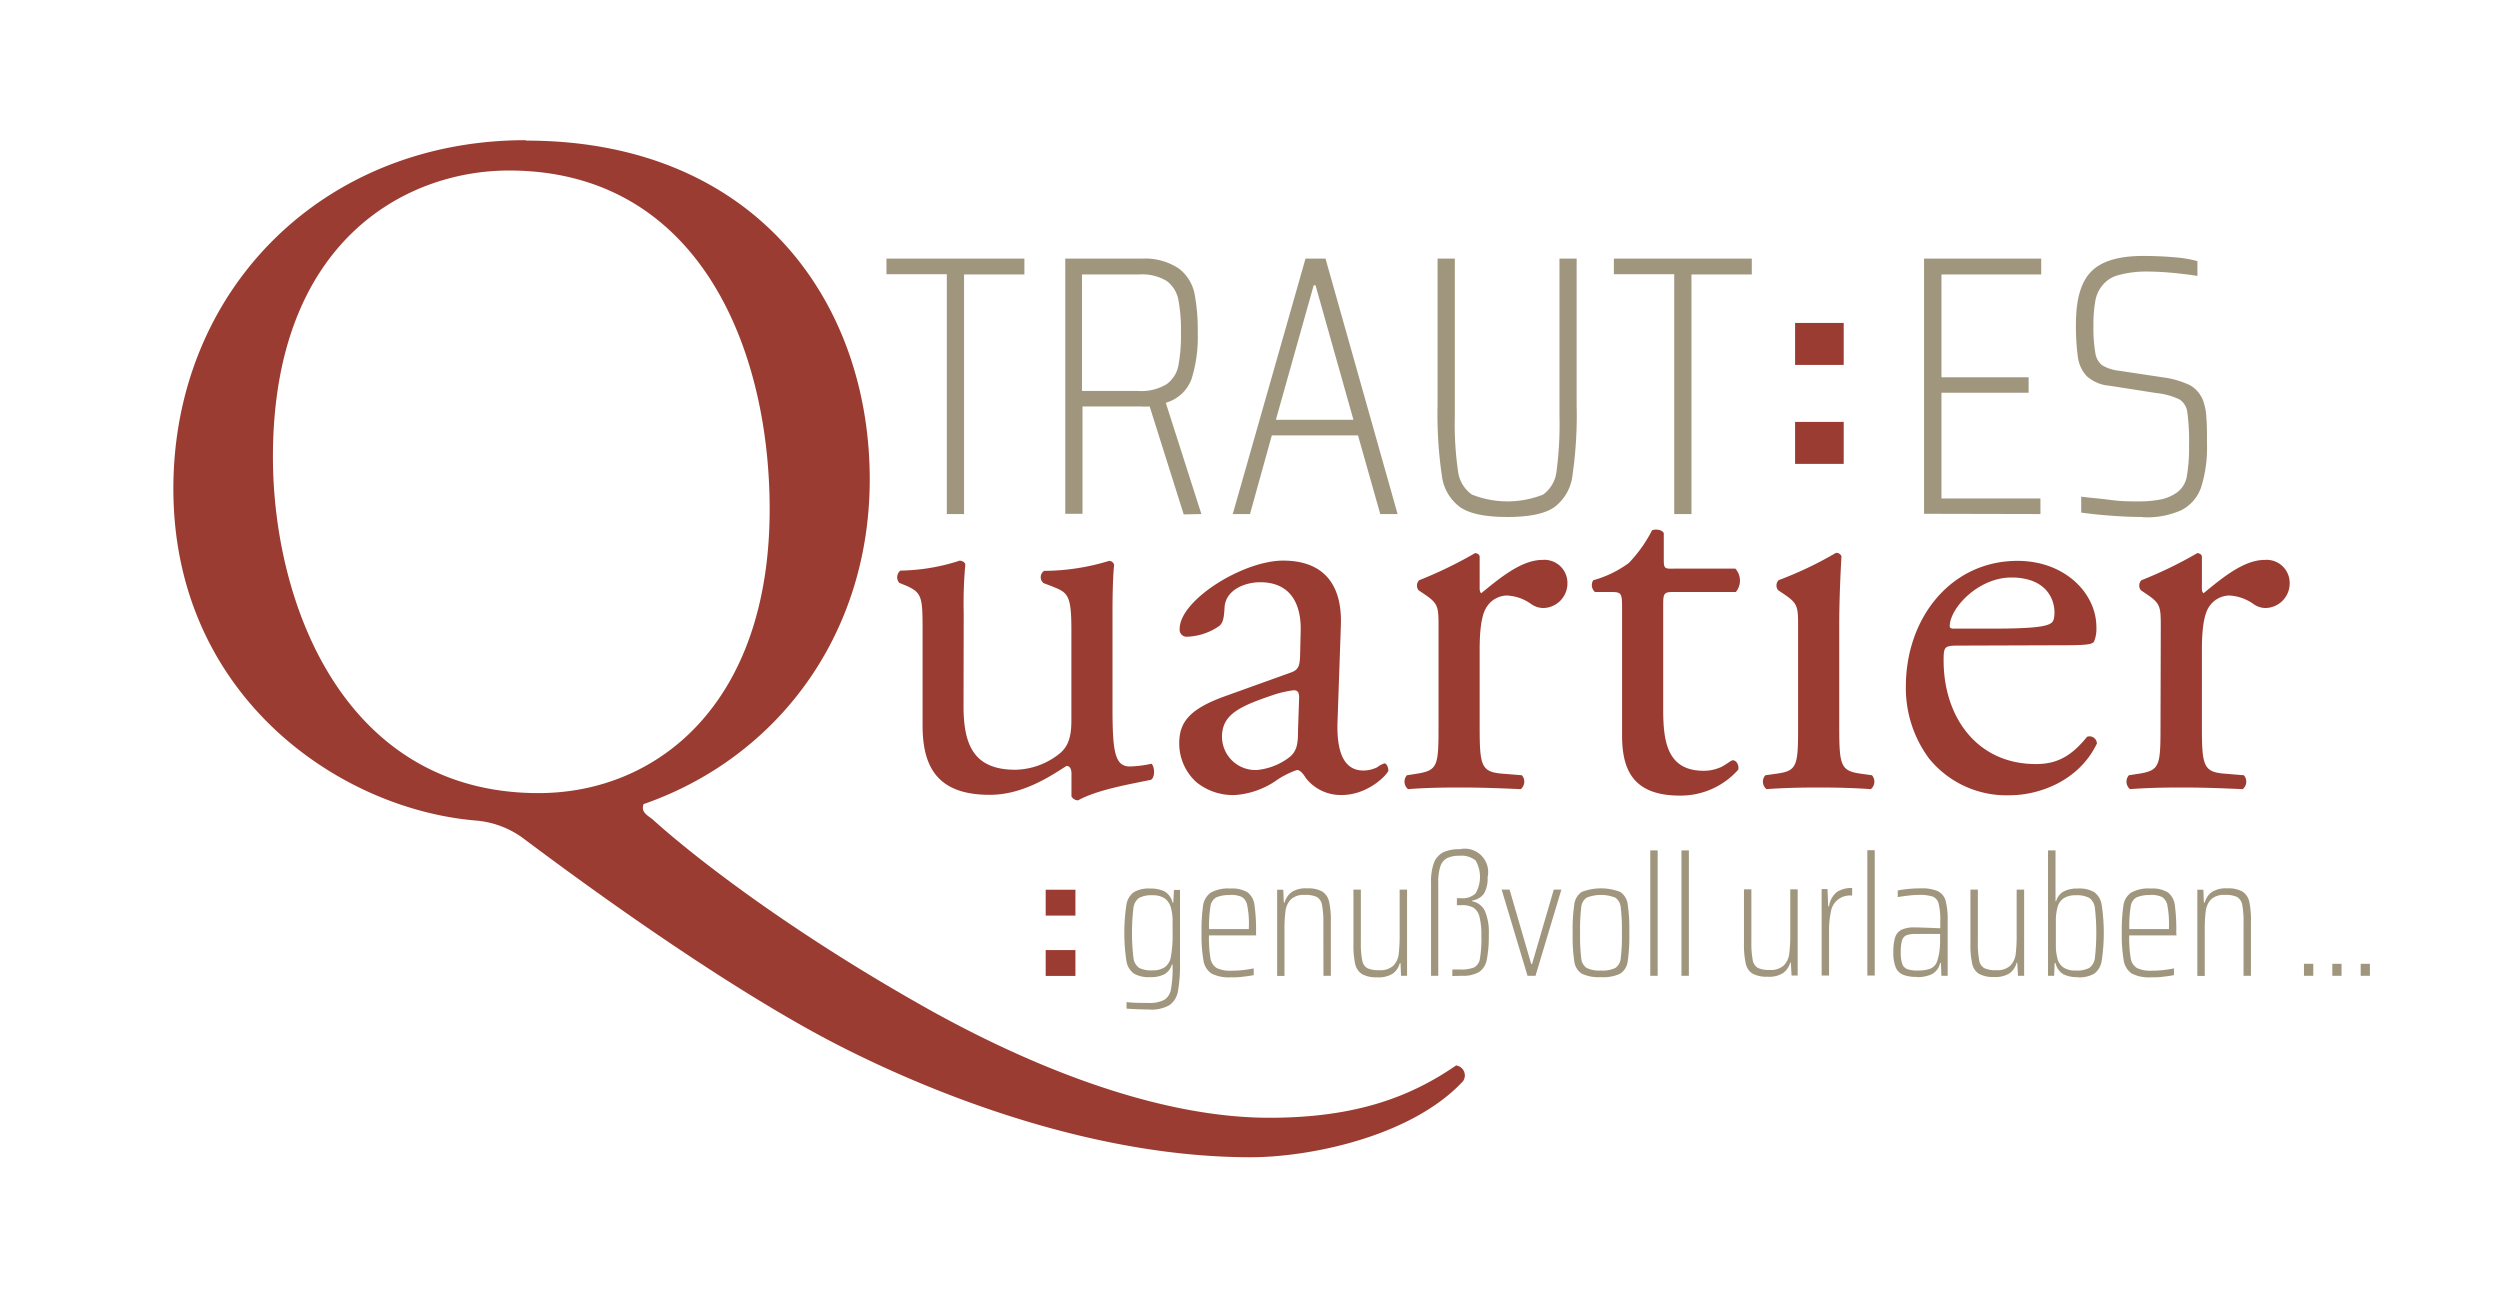 <svg id="Ebene_1" data-name="Ebene 1" xmlns="http://www.w3.org/2000/svg" viewBox="0 0 290 150"><defs><style>.cls-1{fill:#fff;}.cls-2{fill:#9b3c32;}.cls-3{fill:#a0967d;}</style></defs><rect class="cls-1" width="290" height="150"/><path class="cls-2" d="M250.62,84.13c0,4.64-.06,5.22-2.44,5.61l-1.23.19a1.13,1.13,0,0,0,.13,1.61c1.68-.13,3.61-.19,5.93-.19s4.12.06,7.15.19a1.13,1.13,0,0,0,.13-1.61L258,89.74c-2.45-.2-2.58-1-2.58-5.61V75.37c0-2.19.2-4.06.84-5a2.87,2.87,0,0,1,2.32-1.29,5.27,5.27,0,0,1,2.84,1,2.44,2.44,0,0,0,1.41.45,2.86,2.86,0,0,0,2.77-3,2.67,2.67,0,0,0-2.9-2.58c-2.38,0-4.83,2-7.08,3.86-.13-.06-.2-.25-.2-.58V64.61c0-.26-.19-.39-.51-.46a48.9,48.9,0,0,1-6.51,3.16.88.88,0,0,0-.06,1.16l.58.39c1.73,1.16,1.73,1.48,1.73,4Zm-24-11.21c-.45,0-.45-.19-.45-.32.06-2.13,3.35-5.61,7.15-5.61s5,2.26,5,4.06c0,.84-.19,1.1-.38,1.22-.52.39-1.94.65-6.7.65Zm12.5,1.93c2.71,0,3.61-.06,3.8-.45a3.94,3.94,0,0,0,.26-1.67c0-3.87-3.61-7.67-9.15-7.67-7.73,0-12.95,6.63-12.95,14.56a13.71,13.71,0,0,0,2.7,8.38,11.56,11.56,0,0,0,9.35,4.25c3.35,0,8-1.61,10.11-6a.85.85,0,0,0-1.15-.78c-2,2.52-3.81,3.16-5.93,3.16-6.9,0-10.7-5.54-10.7-12,0-1.61.07-1.74,1.74-1.74Zm-30.54,9.28c0,4.64-.06,5.28-2.45,5.61l-1.35.19a1.12,1.12,0,0,0,.13,1.61c1.8-.13,3.73-.19,6.05-.19s4.13.06,6.06.19a1.13,1.13,0,0,0,.13-1.61l-1.35-.19c-2.32-.33-2.45-1-2.45-5.61V72.53c0-2.64.13-5.73.26-8a.61.61,0,0,0-.65-.39,43,43,0,0,1-6.64,3.16.88.88,0,0,0-.06,1.16l.58.39c1.74,1.16,1.74,1.48,1.74,4Zm-7.22-15.46a2.07,2.07,0,0,0-.06-2.71h-7.15C193,66,193,65.9,193,64.73V61.84c-.26-.46-1-.46-1.36-.33a15.93,15.93,0,0,1-2.7,3.8,12.67,12.67,0,0,1-4.13,2,1.08,1.08,0,0,0,.2,1.36h1.8c1.29,0,1.35.12,1.35,1.86V85.29c0,3.87,1.16,7,6.71,7a8.93,8.93,0,0,0,6.76-3c.13-.39-.13-1.1-.64-1.1-.2,0-1,.71-1.62.9a4.73,4.73,0,0,1-1.74.32c-4.25,0-4.7-3.41-4.7-7.15V70.21c0-1.35.07-1.54,1.16-1.54ZM166.87,84.13c0,4.64-.06,5.22-2.45,5.61l-1.22.19a1.13,1.13,0,0,0,.13,1.61c1.67-.13,3.61-.19,5.93-.19s4.12.06,7.15.19a1.13,1.13,0,0,0,.13-1.61l-2.32-.19c-2.45-.2-2.58-1-2.58-5.61V75.37c0-2.19.19-4.06.84-5a2.85,2.85,0,0,1,2.32-1.29,5.21,5.21,0,0,1,2.83,1,2.47,2.47,0,0,0,1.42.45,2.86,2.86,0,0,0,2.77-3,2.67,2.67,0,0,0-2.9-2.58c-2.38,0-4.83,2-7.09,3.86-.12-.06-.19-.25-.19-.58V64.61c0-.26-.19-.39-.51-.46a49.5,49.5,0,0,1-6.51,3.16.89.89,0,0,0-.07,1.16l.58.39c1.74,1.16,1.74,1.48,1.74,4Zm-25.12,1.35c0-2.51,1.87-3.48,5.67-4.77a12.29,12.29,0,0,1,2.64-.64c.38,0,.64.13.64.84l-.13,3.8c0,1.35-.06,2.25-.84,3a7.3,7.3,0,0,1-3.92,1.61,3.88,3.88,0,0,1-4.06-3.87m.38-4.7c-4.12,1.48-5.34,3-5.34,5.48a6.05,6.05,0,0,0,2,4.51,6.72,6.72,0,0,0,4.51,1.48,9.56,9.56,0,0,0,4.64-1.61,9.91,9.91,0,0,1,2.51-1.29c.39,0,.78.52,1,.9a5.14,5.14,0,0,0,4.19,2c3.16,0,5.41-2.51,5.41-2.84s-.19-.83-.45-.83a2.69,2.69,0,0,0-.84.45,3.7,3.7,0,0,1-1.61.38c-2.51,0-3.09-2.64-3-5.6l.39-11.21c.19-4.84-2.07-7.54-6.7-7.54s-12,4.57-12,7.92a.82.82,0,0,0,.9.91,7,7,0,0,0,3.67-1.23c.52-.39.58-1.16.64-2.19.13-2,2.33-2.9,4.13-2.9,4,0,4.76,3.22,4.7,5.61l-.07,3c-.06,1-.13,1.55-1.09,1.87Zm-30.34-9.67a48.47,48.47,0,0,1,.19-5.6c-.07-.26-.26-.39-.64-.45a23.24,23.24,0,0,1-6.9,1.16,1,1,0,0,0-.13,1.42l.78.32c1.93.83,1.93,1.41,1.93,5.47V84.2c0,5.21,2.12,8,7.79,8,3.81,0,7-2.13,8.9-3.35.38,0,.58.32.58.9v2.64a.89.89,0,0,0,.77.45c2.19-1.22,5.93-1.86,8.44-2.38.52-.26.45-1.55.07-1.87a12.5,12.5,0,0,1-2.52.32c-1.8,0-2-1.93-2-7V71.11c0-2.38.06-4.38.19-5.6a.63.63,0,0,0-.58-.45,26.08,26.08,0,0,1-7.54,1.16.88.88,0,0,0-.07,1.42l.84.32c1.94.77,2.39.9,2.39,5.09V83.62c0,2-.45,3-1.29,3.73a8.41,8.41,0,0,1-5.22,1.94c-4.9,0-6-3-6-7.41Z"/><path class="cls-3" d="M248.61,60a9.71,9.71,0,0,0,4.47-.84,4.72,4.72,0,0,0,2.26-2.66,15.23,15.23,0,0,0,.67-5c0-1.29,0-2.29-.07-3a6.54,6.54,0,0,0-.28-1.72,3.48,3.48,0,0,0-1.59-2.08,10.49,10.49,0,0,0-3.18-.93l-5.12-.77a4.8,4.8,0,0,1-1.92-.63,2.2,2.2,0,0,1-.79-1.42,17.42,17.42,0,0,1-.22-3.24,15.34,15.34,0,0,1,.22-2.82,3.8,3.8,0,0,1,.86-1.83,3.42,3.42,0,0,1,1.81-1.14A11.81,11.81,0,0,1,249,31.5q1.37,0,3,.15c1.1.1,2.07.22,2.9.36V30.29a14,14,0,0,0-2.73-.45c-1.16-.1-2.36-.15-3.59-.15-2.81,0-4.81.6-6,1.81s-1.77,3.22-1.77,6.06a26.12,26.12,0,0,0,.22,3.83,4.05,4.05,0,0,0,1,2.21,4.41,4.41,0,0,0,2.65,1.14l5.5.86a8.09,8.09,0,0,1,2.65.74,2.05,2.05,0,0,1,.9,1.48,25.16,25.16,0,0,1,.2,3.89,19.15,19.15,0,0,1-.24,3.42,2.92,2.92,0,0,1-1,1.87,4.91,4.91,0,0,1-1.91.91,13.21,13.21,0,0,1-2.87.25c-.83,0-1.87,0-3.11-.17s-2.38-.24-3.38-.38v1.85c1,.14,2.12.26,3.44.36s2.54.15,3.66.15m-11.83-.34V57.82H225.21V45.56h10.11v-1.8H225.21V31.84h11.57V30H223.19v29.6Zm-40.48,0V31.84h7V30h-16v1.81h7V59.63ZM180.9,30V48.27a41,41,0,0,1-.34,6.37A3.84,3.84,0,0,1,179,57.37a11.19,11.19,0,0,1-8.26,0,3.89,3.89,0,0,1-1.61-2.73,37.77,37.77,0,0,1-.37-6.37V30h-2V46.94a48.67,48.67,0,0,0,.5,8.26,5.31,5.31,0,0,0,2.17,3.67c1.12.74,2.92,1.1,5.42,1.1s4.29-.36,5.4-1.1a5.36,5.36,0,0,0,2.15-3.67,48.93,48.93,0,0,0,.49-8.26V30ZM157,48.7h-9l4.39-15.61h.21Zm5.12,10.93L153.76,30h-2.32L143,59.63h2l2.53-9.12h10l2.58,9.12ZM132,45.35h-6.49V31.84h6.62a5.45,5.45,0,0,1,3.23.77,3.54,3.54,0,0,1,1.33,2.16,18.82,18.82,0,0,1,.3,3.82,18.93,18.93,0,0,1-.3,3.83,3.45,3.45,0,0,1-1.37,2.15,5.68,5.68,0,0,1-3.32.78m7.36,14.28-4.13-12.91a4.46,4.46,0,0,0,3-2.79,16.33,16.33,0,0,0,.71-5.34,22.63,22.63,0,0,0-.38-4.56,4.93,4.93,0,0,0-1.81-2.88A7.1,7.1,0,0,0,132.43,30h-8.86v29.6h2V47.15h6.67a10.84,10.84,0,0,0,1.12,0l3.95,12.52Zm-27.53,0V31.84h7V30h-16v1.81h7V59.63Z"/><path class="cls-2" d="M213.87,48.94h-5.64v4.87h5.64Zm0-11.48h-5.64v4.87h5.64Z"/><path class="cls-3" d="M274.91,111.8h-1.07v1.39h1.07Zm-3.29,0h-1.07v1.39h1.07Zm-3.28,0h-1.08v1.39h1.08Zm-8.09,1.39h.86v-6.28a10.29,10.29,0,0,0-.19-2.3,1.89,1.89,0,0,0-.78-1.18,3.35,3.35,0,0,0-1.77-.38,3.07,3.07,0,0,0-1.82.44,2.22,2.22,0,0,0-.8,1.21h-.1l-.06-1.49h-.7v10h.86V108a17.33,17.33,0,0,1,.12-2.34,2.38,2.38,0,0,1,.61-1.33,2.2,2.2,0,0,1,1.62-.52,3.06,3.06,0,0,1,1.4.24,1.33,1.33,0,0,1,.6.9,10.85,10.85,0,0,1,.15,2.15Zm-10.82-9.38a3,3,0,0,1,1.36.24,1.46,1.46,0,0,1,.63,1,11.11,11.11,0,0,1,.18,2.37v.35H247a14.32,14.32,0,0,1,.16-2.6,1.42,1.42,0,0,1,.65-1.06,3.66,3.66,0,0,1,1.64-.28m3,4.37a22.05,22.05,0,0,0-.17-3.22,2.21,2.21,0,0,0-.8-1.46,3.49,3.49,0,0,0-2-.45,4.11,4.11,0,0,0-2.28.48,2.14,2.14,0,0,0-.88,1.48,18.68,18.68,0,0,0-.19,3.21,16.65,16.65,0,0,0,.23,3.22,2.24,2.24,0,0,0,.94,1.48,4.48,4.48,0,0,0,2.22.43c.47,0,1,0,1.45-.08a9.7,9.7,0,0,0,1.21-.18v-.78c-.35.08-.77.14-1.25.2a12.36,12.36,0,0,1-1.3.07,3.57,3.57,0,0,1-1.76-.32,1.64,1.64,0,0,1-.71-1.14,14.78,14.78,0,0,1-.17-2.63h5.48Zm-11.66,4.38a2.43,2.43,0,0,1-1.42-.35,1.8,1.8,0,0,1-.72-1.09,6.55,6.55,0,0,1-.17-1.2c0-.42,0-1,0-1.72s0-1.28,0-1.71a6.17,6.17,0,0,1,.19-1.25,1.75,1.75,0,0,1,.72-1.06,2.48,2.48,0,0,1,1.4-.35,3.06,3.06,0,0,1,1.57.31,1.67,1.67,0,0,1,.65,1.17,26.18,26.18,0,0,1,0,5.78,1.67,1.67,0,0,1-.65,1.17,3.08,3.08,0,0,1-1.57.3m.23.79a3.51,3.51,0,0,0,1.91-.42,2.31,2.31,0,0,0,.87-1.5,21.86,21.86,0,0,0,0-6.46,2.3,2.3,0,0,0-.86-1.5,3.5,3.5,0,0,0-1.92-.42,3.42,3.42,0,0,0-1.64.34,1.91,1.91,0,0,0-.87,1.13h-.07V98.65h-.87v14.54h.71l.06-1.49h.1a2,2,0,0,0,.92,1.32,3.63,3.63,0,0,0,1.66.33m-6.93-.16h.71v-10h-.87v5.17a17.59,17.59,0,0,1-.11,2.33,2.31,2.31,0,0,1-.63,1.33,2.18,2.18,0,0,1-1.62.52,3,3,0,0,1-1.38-.23,1.26,1.26,0,0,1-.6-.9,10.66,10.66,0,0,1-.16-2.15v-6.07h-.86v6.28a10.28,10.28,0,0,0,.2,2.31,1.84,1.84,0,0,0,.78,1.18,3.42,3.42,0,0,0,1.76.37,3.07,3.07,0,0,0,1.82-.44,2.22,2.22,0,0,0,.8-1.21H234Zm-11.61-.61a3.3,3.3,0,0,1-1.25-.17,1,1,0,0,1-.58-.62,4.08,4.08,0,0,1-.16-1.34,5,5,0,0,1,.14-1.36,1,1,0,0,1,.51-.6,3.15,3.15,0,0,1,1.13-.15h2.78v.76a9.46,9.46,0,0,1-.08,1.29,6.52,6.52,0,0,1-.25,1.08,1.43,1.43,0,0,1-.81.9,4,4,0,0,1-1.43.21m-.11.77a4.09,4.09,0,0,0,1.68-.32,1.9,1.9,0,0,0,1-1.33h.1l.05,1.49h.73v-6.42a8.32,8.32,0,0,0-.25-2.32,1.74,1.74,0,0,0-.91-1.08,4.62,4.62,0,0,0-1.95-.32,14.6,14.6,0,0,0-2.68.24v.78c.32-.07.73-.12,1.22-.18s.9-.08,1.22-.08a4.82,4.82,0,0,1,1.63.2,1.17,1.17,0,0,1,.67.81,7.51,7.51,0,0,1,.19,2v.86c-1.57-.07-2.56-.1-3-.1a3.36,3.36,0,0,0-1.49.27,1.47,1.47,0,0,0-.74.87,5.48,5.48,0,0,0-.21,1.72,4.43,4.43,0,0,0,.28,1.79,1.57,1.57,0,0,0,.87.85,4.29,4.29,0,0,0,1.59.24m-4.9-14.7h-.86v14.54h.86Zm-6.16,14.54h.86v-5a11.1,11.1,0,0,1,.21-2.4,2.24,2.24,0,0,1,2.47-1.87v-.88a3.08,3.08,0,0,0-1.76.45,2.57,2.57,0,0,0-.92,1.67h-.1l-.08-2h-.68Zm-3.49,0h.71v-10h-.86v5.17a17.27,17.27,0,0,1-.12,2.33,2.31,2.31,0,0,1-.63,1.33,2.18,2.18,0,0,1-1.62.52,3,3,0,0,1-1.38-.23,1.26,1.26,0,0,1-.6-.9,10.66,10.66,0,0,1-.16-2.15v-6.07h-.86v6.28a10.28,10.28,0,0,0,.2,2.31,1.84,1.84,0,0,0,.78,1.18,3.42,3.42,0,0,0,1.76.37,3,3,0,0,0,1.82-.44,2.29,2.29,0,0,0,.81-1.21h.07ZM195.91,98.65h-.86v14.54h.86Zm-3.62,0h-.86v14.54h.86Zm-6.58,13.93a3.3,3.3,0,0,1-1.68-.31,1.52,1.52,0,0,1-.61-1.15,21.13,21.13,0,0,1-.13-2.9,21.55,21.55,0,0,1,.13-2.93,1.54,1.54,0,0,1,.61-1.15,4.47,4.47,0,0,1,3.37,0,1.57,1.57,0,0,1,.61,1.15,21.55,21.55,0,0,1,.13,2.93,21.13,21.13,0,0,1-.13,2.9,1.56,1.56,0,0,1-.61,1.15,3.32,3.32,0,0,1-1.69.31m0,.77a4.67,4.67,0,0,0,2.23-.4,2,2,0,0,0,.87-1.41,19.8,19.8,0,0,0,.19-3.32,20,20,0,0,0-.19-3.33,2,2,0,0,0-.87-1.43,6.24,6.24,0,0,0-4.45,0,2,2,0,0,0-.87,1.43,20,20,0,0,0-.19,3.33,19.8,19.8,0,0,0,.19,3.32,2,2,0,0,0,.87,1.41,4.66,4.66,0,0,0,2.22.4m-7.59-.16,3-10h-.88l-2.52,8.63h-.1l-2.51-8.63h-.92l3,10Zm-8.54,0a3.68,3.68,0,0,0,2-.44,2.21,2.21,0,0,0,.89-1.44,14.12,14.12,0,0,0,.23-2.92,6.2,6.2,0,0,0-.47-2.76,2.09,2.09,0,0,0-1.47-1.09v-.08a2,2,0,0,0,1.38-.8,3.45,3.45,0,0,0,.42-1.9,2.71,2.71,0,0,0-3.23-3.25,4.27,4.27,0,0,0-1.94.37,2.29,2.29,0,0,0-1.06,1.22,6.42,6.42,0,0,0-.33,2.29v10.8h.84V102.33a5.52,5.52,0,0,1,.25-1.85,1.63,1.63,0,0,1,.76-.93,3.11,3.11,0,0,1,1.42-.28,2.63,2.63,0,0,1,1.9.54,3.83,3.83,0,0,1,0,3.82,2.16,2.16,0,0,1-1.68.56H169V105h.55a2.57,2.57,0,0,1,1.4.31,1.78,1.78,0,0,1,.68,1.08,8.87,8.87,0,0,1,.21,2.21,14,14,0,0,1-.17,2.61,1.37,1.37,0,0,1-.65,1,4,4,0,0,1-1.69.25h-.86v.76Zm-7.06,0h.7v-10h-.86v5.17a19.51,19.51,0,0,1-.11,2.33,2.31,2.31,0,0,1-.63,1.33,2.19,2.19,0,0,1-1.63.52,3.07,3.07,0,0,1-1.38-.23,1.29,1.29,0,0,1-.59-.9,10,10,0,0,1-.16-2.15v-6.07H157v6.28a10.39,10.39,0,0,0,.19,2.31A1.89,1.89,0,0,0,158,113a3.42,3.42,0,0,0,1.76.37,3.07,3.07,0,0,0,1.82-.44,2.22,2.22,0,0,0,.8-1.21h.08Zm-9,0h.86v-6.28a10.18,10.18,0,0,0-.2-2.3,1.89,1.89,0,0,0-.78-1.18,3.31,3.31,0,0,0-1.76-.38,3,3,0,0,0-1.82.44,2.29,2.29,0,0,0-.81,1.21h-.09l-.06-1.49h-.71v10H149V108a17.33,17.33,0,0,1,.12-2.34,2.39,2.39,0,0,1,.62-1.33,2.18,2.18,0,0,1,1.61-.52,3.06,3.06,0,0,1,1.4.24,1.29,1.29,0,0,1,.6.9,10.66,10.66,0,0,1,.16,2.15Zm-10.82-9.38a3,3,0,0,1,1.36.24,1.42,1.42,0,0,1,.62,1,10.34,10.34,0,0,1,.19,2.37v.35h-4.62a14.32,14.32,0,0,1,.16-2.6,1.42,1.42,0,0,1,.65-1.06,3.66,3.66,0,0,1,1.64-.28m3,4.37a20.4,20.4,0,0,0-.18-3.22,2.16,2.16,0,0,0-.79-1.46,3.49,3.49,0,0,0-2-.45,4.18,4.18,0,0,0-2.29.48,2.22,2.22,0,0,0-.88,1.48,20.08,20.08,0,0,0-.18,3.21,16.65,16.65,0,0,0,.23,3.22,2.21,2.21,0,0,0,.94,1.48,4.48,4.48,0,0,0,2.22.43c.47,0,.95,0,1.45-.08a9.7,9.7,0,0,0,1.21-.18v-.78c-.36.08-.77.14-1.25.2a12.36,12.36,0,0,1-1.3.07,3.57,3.57,0,0,1-1.76-.32,1.64,1.64,0,0,1-.71-1.14,14.78,14.78,0,0,1-.17-2.63h5.48Zm-12,4.36a3.09,3.09,0,0,1-1.57-.29,1.67,1.67,0,0,1-.65-1.17,24.57,24.57,0,0,1,0-5.77,1.67,1.67,0,0,1,.65-1.17,3.06,3.06,0,0,1,1.57-.31,2.43,2.43,0,0,1,1.43.38,2,2,0,0,1,.74,1.25,5.52,5.52,0,0,1,.15,1.1c0,.43,0,1,0,1.64a13.41,13.41,0,0,1-.22,2.86,1.8,1.8,0,0,1-.71,1.13,2.47,2.47,0,0,1-1.42.35m-.35,4.55a4.3,4.3,0,0,0,2.32-.5,2.52,2.52,0,0,0,1-1.61,16.83,16.83,0,0,0,.24-3.3v-8.47h-.7l-.08,1.49h-.08a2,2,0,0,0-.94-1.32,3.66,3.66,0,0,0-1.64-.33,3.5,3.5,0,0,0-1.92.42,2.26,2.26,0,0,0-.86,1.49,21.86,21.86,0,0,0,0,6.46,2.26,2.26,0,0,0,.86,1.49,3.5,3.5,0,0,0,1.92.42,3.42,3.42,0,0,0,1.64-.34,1.9,1.9,0,0,0,.86-1.13h.08v.19a13.48,13.48,0,0,1-.19,2.69,1.78,1.78,0,0,1-.77,1.22,3.67,3.67,0,0,1-1.86.36c-.87,0-1.71,0-2.52-.1V117c.84.06,1.73.1,2.64.1"/><path class="cls-2" d="M124.75,110.21H121.3v3h3.45Zm0-7H121.3v3h3.45Z"/><path class="cls-2" d="M62.47,92C39.9,92,31.66,70,31.66,53c0-25.09,15.46-33.22,27.37-33.22,21.88,0,30.25,20.39,30.25,39.29C89.28,81.66,76.22,92,62.47,92M61,16.26c-23.71,0-40.89,17.52-40.89,40.43,0,23.83,19,37.12,35.05,38.49a10.71,10.71,0,0,1,5.38,1.95c1.72,1.26,19,14.43,33.8,22.57,8.93,4.92,29.67,14.54,50.74,14.54,6.87,0,18.67-2.4,24.63-8.82a1.17,1.17,0,0,0-.8-1.83c-5.16,3.55-11.46,6.07-21.65,6.07-14,0-29.55-6.87-40.78-13.28C90.54,107.32,79.88,98.85,75.65,95c-.81-.57-1.27-.91-1-1.72,15.47-5.38,26.24-19.58,26.24-37.68,0-20.62-13.29-39.29-39.87-39.29"/></svg>